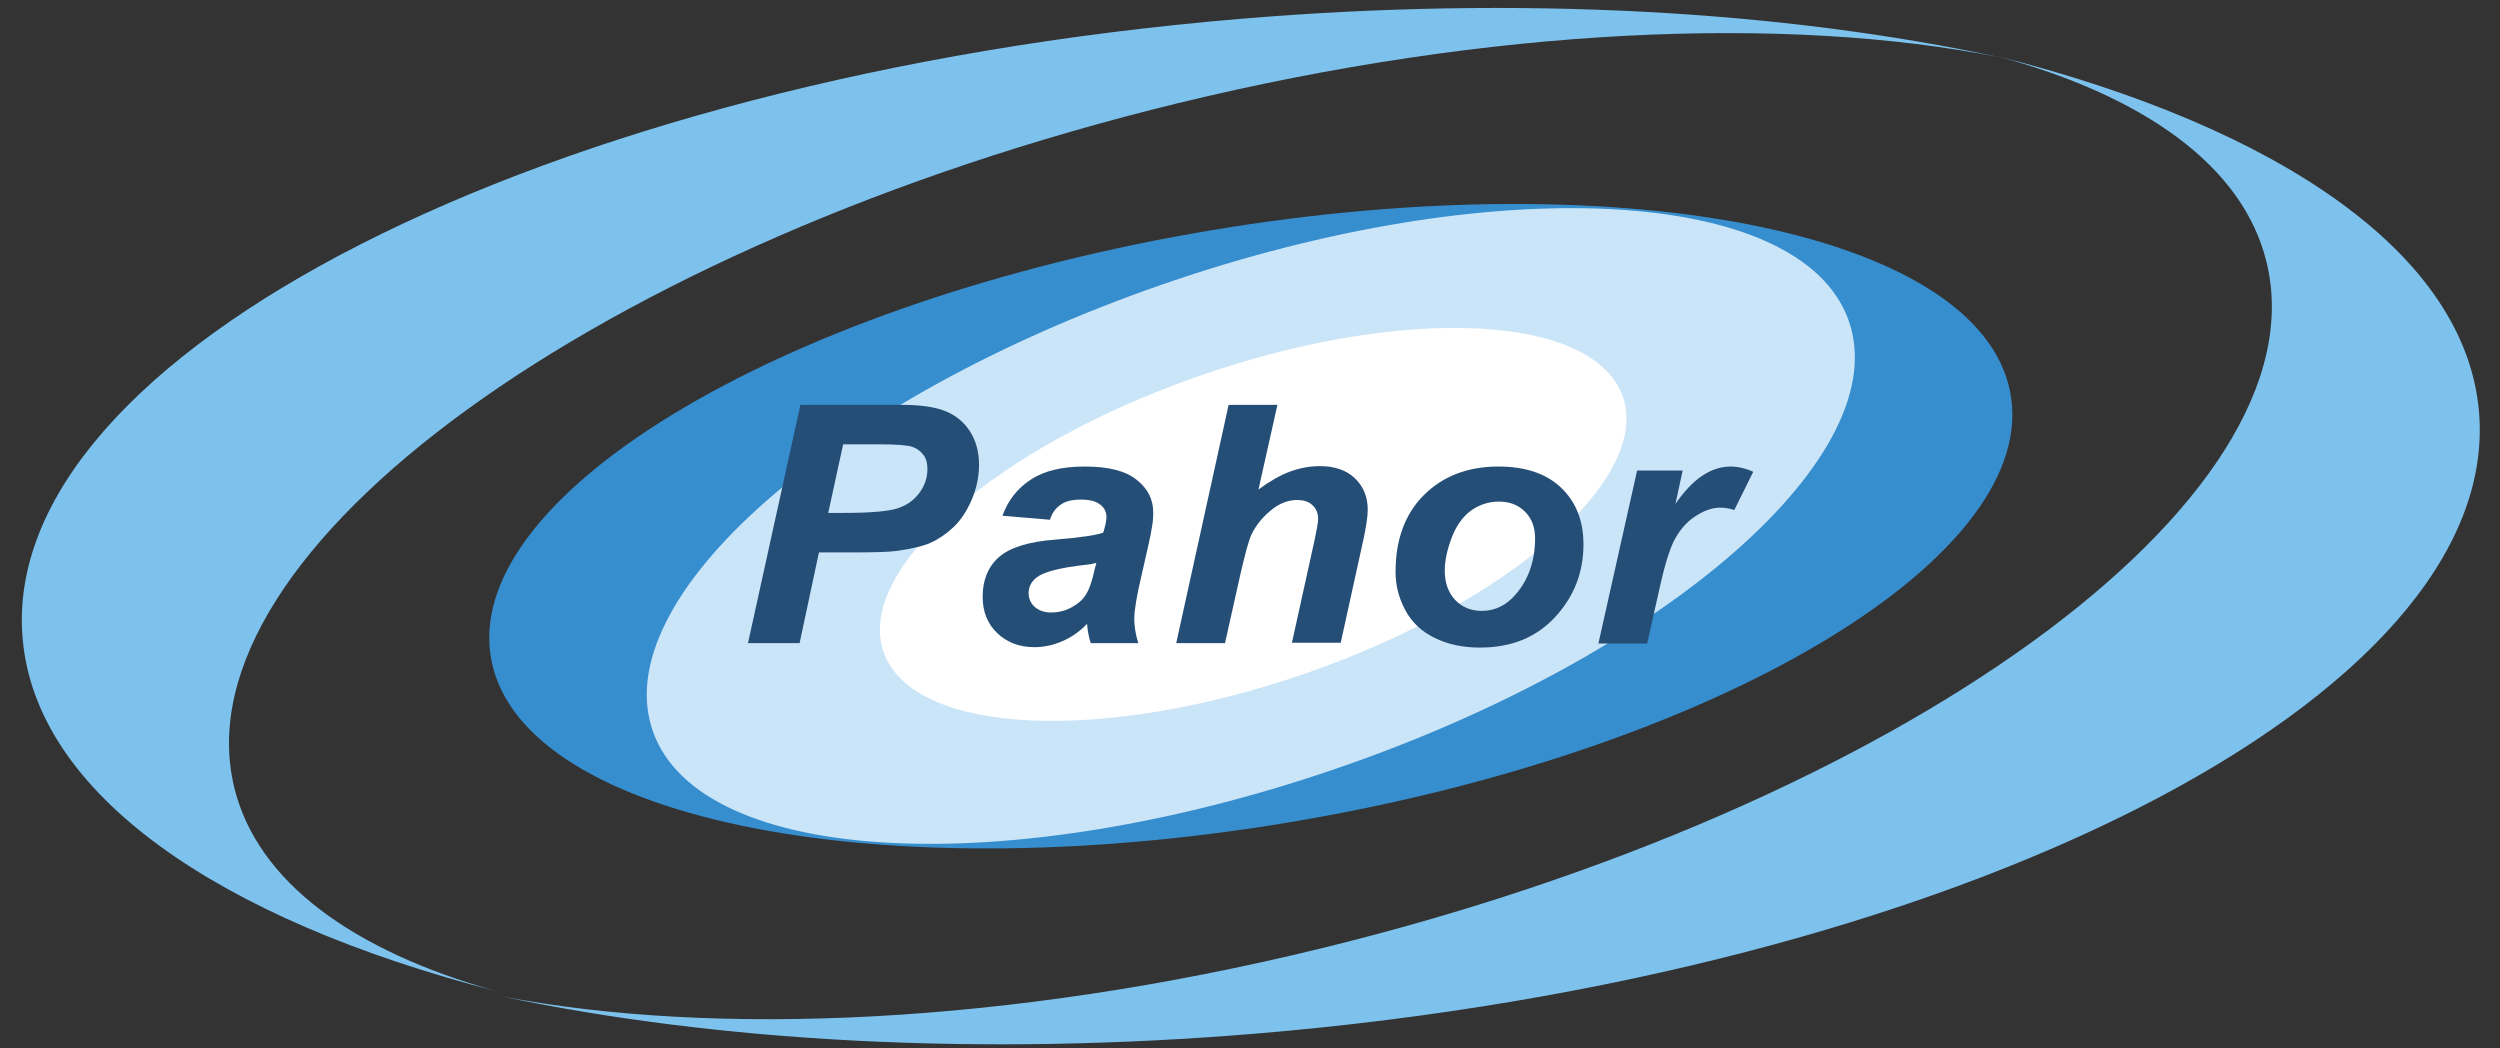 <?xml version="1.0" encoding="utf-8"?>
<!-- Generator: Adobe Illustrator 20.1.0, SVG Export Plug-In . SVG Version: 6.00 Build 0)  -->
<svg version="1.1" id="Layer_1" xmlns="http://www.w3.org/2000/svg" xmlns:xlink="http://www.w3.org/1999/xlink" x="0px" y="0px"
	 viewBox="0 0 620 260" style="enable-background:new 0 0 620 260;" xml:space="preserve">
<rect x="0" y="0" width="620" height="260" fill="#333333" stroke="none"/>
<style type="text/css">
	.st0{fill:#378ECF;}
	.st1{fill:#7DC1ED;}
	.st2{fill:#CBE5F8;}
	.st3{fill:#FFFFFF;}
	.st4{fill:#254E77;}
</style>
<path class="st0" d="M315.9,132.9C315.9,132.9,315.9,132.9,315.9,132.9c0.1,0,0.2,0,0.2,0.1C316,133,315.9,133,315.9,132.9z"/>
<path class="st0" d="M316.2,133c-0.1,0-0.3-0.1-0.4-0.1c0,0,0,0,0,0C315.9,133,316.1,133,316.2,133z"/>
<g>
	<path class="st1" d="M307.3,4.7C134.8,19.2-0.3,87.9,5.6,158.2C8.8,196.9,54.1,228,123,245.8c0,0,0,0,0,0
		c-35.5-10-59.2-27.1-64.9-50.5c-14.3-58.8,90.5-134.7,234-169.7C369.8,6.7,442.9,3.7,495.9,14.2c0,0,0,0,0,0
		C442.5,2.7,377.2-1.2,307.3,4.7z"/>
	<path class="st1" d="M614.8,102.2c-3.3-39.2-49.5-70.6-119.6-88.3c36.6,9.9,61.1,27.3,66.9,51.1c14.4,59-90.8,135.2-234.9,170.3
		c-77.1,18.8-149.7,21.9-202.8,11.8c53.2,11.2,118.1,15,187.5,9.2C485.2,241.8,620.7,172.8,614.8,102.2z"/>
</g>
<path class="st0" d="M316.1,133c-0.1,0-0.2,0-0.2-0.1c0,0,0,0,0,0C315.9,133,316,133,316.1,133z"/>
<g>
	<g>
		<path class="st0" d="M324.6,203.1c-104,18.4-194.7,0.9-202.7-39.2s69.9-87.6,173.9-106S490.5,57,498.5,97.1
			S428.6,184.7,324.6,203.1z"/>
		<path class="st2" d="M332,190.4c-81.9,28.3-158,24.3-170-8.8c-12-33.1,44.6-82.8,126.4-111.1s158-24.3,170,8.8
			C470.4,112.4,413.8,162.2,332,190.4z"/>
		<path class="st3" d="M324.1,166.9c-50.6,17.6-97.5,15.4-104.9-5s27.7-51.1,78.3-68.7s97.5-15.4,104.9,5
			C409.7,118.5,374.6,149.3,324.1,166.9z"/>
	</g>
	<g>
		<path class="st4" d="M198.3,159.5h-12.8l13-59.1h25.2c4.5,0,8,0.5,10.6,1.5c2.6,1,4.7,2.7,6.2,5c1.5,2.3,2.3,5.1,2.3,8.3
			c0,3-0.6,5.9-1.8,8.7c-1.2,2.8-2.7,5.1-4.5,6.8c-1.8,1.7-3.7,3-5.7,3.9c-2,0.9-4.8,1.5-8.2,2c-2,0.3-5.8,0.4-11.3,0.4h-8.2
			L198.3,159.5z M205.4,127.2h3.9c6.7,0,11.2-0.4,13.5-1.2c2.3-0.8,4-2.1,5.3-3.9c1.3-1.8,1.9-3.7,1.9-5.8c0-1.4-0.3-2.6-1-3.5
			c-0.7-0.9-1.6-1.6-2.8-2c-1.2-0.4-3.9-0.6-8-0.6h-9.1L205.4,127.2z"/>
		<path class="st4" d="M260.4,128.9l-11.8-1c1.4-3.8,3.7-6.8,7.1-9c3.4-2.2,7.8-3.2,13.4-3.2c5.8,0,10.1,1.1,12.8,3.3
			c2.8,2.2,4.1,4.9,4.1,8.1c0,1.3-0.1,2.7-0.4,4.1c-0.2,1.5-1.1,5.3-2.5,11.5c-1.2,5.1-1.8,8.7-1.8,10.7c0,1.8,0.3,3.9,1,6.1h-11.8
			c-0.5-1.6-0.8-3.2-0.9-4.8c-1.8,1.9-3.8,3.3-6.1,4.3c-2.3,1-4.6,1.5-7,1.5c-3.7,0-6.8-1.2-9.2-3.5c-2.4-2.3-3.6-5.3-3.6-9
			c0-4.1,1.3-7.4,4-9.8c2.7-2.4,7.4-3.9,14.3-4.4c5.8-0.5,9.6-1,11.6-1.7c0.5-1.6,0.8-2.9,0.8-3.9c0-1.2-0.5-2.3-1.6-3.1
			c-1-0.8-2.6-1.2-4.7-1.2c-2.2,0-3.9,0.4-5.1,1.3C261.7,126.1,260.9,127.3,260.4,128.9z M271.9,139.6c-0.7,0.2-1.7,0.4-2.9,0.5
			c-6.1,0.7-10.1,1.7-11.9,3.1c-1.3,1-2,2.3-2,3.9c0,1.3,0.5,2.5,1.5,3.4c1,0.9,2.4,1.4,4,1.4c1.8,0,3.6-0.4,5.2-1.3
			s2.8-1.9,3.6-3.3c0.8-1.3,1.5-3.4,2.1-6.2L271.9,139.6z"/>
		<path class="st4" d="M303.8,159.5h-12.1l13-59.1h12.1l-4.7,21c2.7-2,5.3-3.5,7.7-4.4c2.4-0.9,4.9-1.4,7.6-1.4c3.6,0,6.5,1,8.6,3
			c2.1,2,3.2,4.6,3.2,7.8c0,1.7-0.4,4.4-1.2,8l-5.5,25h-12.1L326,134c0.6-2.8,0.9-4.5,0.9-5.3c0-1.4-0.5-2.6-1.4-3.4
			c-0.9-0.9-2.2-1.3-3.8-1.3c-2,0-4,0.7-5.8,2c-2.4,1.8-4.3,4-5.5,6.5c-0.7,1.4-1.6,4.8-2.8,10L303.8,159.5z"/>
		<path class="st4" d="M346.1,141.8c0-7.9,2.3-14.3,7-19c4.7-4.7,10.9-7.1,18.5-7.1c6.6,0,11.8,1.7,15.5,5.2
			c3.7,3.5,5.6,8.2,5.6,14.1c0,6.9-2.3,12.9-7,18c-4.7,5.1-10.9,7.6-18.7,7.6c-4.2,0-8-0.8-11.2-2.4c-3.3-1.6-5.7-3.9-7.3-6.9
			C346.9,148.3,346.1,145.2,346.1,141.8z M380.7,133.5c0-2.7-0.8-4.9-2.5-6.6c-1.7-1.7-3.8-2.5-6.5-2.5c-2.6,0-4.9,0.8-7,2.3
			c-2,1.5-3.6,3.8-4.7,6.7c-1.1,2.9-1.7,5.7-1.7,8.1c0,3.1,0.9,5.5,2.6,7.3c1.7,1.8,3.9,2.7,6.6,2.7c3.3,0,6.1-1.4,8.4-4.1
			C379.1,143.7,380.7,139,380.7,133.5z"/>
		<path class="st4" d="M406,116.7h11.3l-1.8,8.3c4.2-6.2,8.8-9.3,13.7-9.3c1.7,0,3.6,0.4,5.6,1.3l-4.7,9.5c-1.1-0.4-2.3-0.6-3.5-0.6
			c-2.1,0-4.2,0.8-6.4,2.3c-2.2,1.5-3.8,3.5-5.1,6c-1.2,2.5-2.4,6.5-3.6,12l-3,13.4h-12.1L406,116.7z"/>
	</g>
</g>
</svg>

